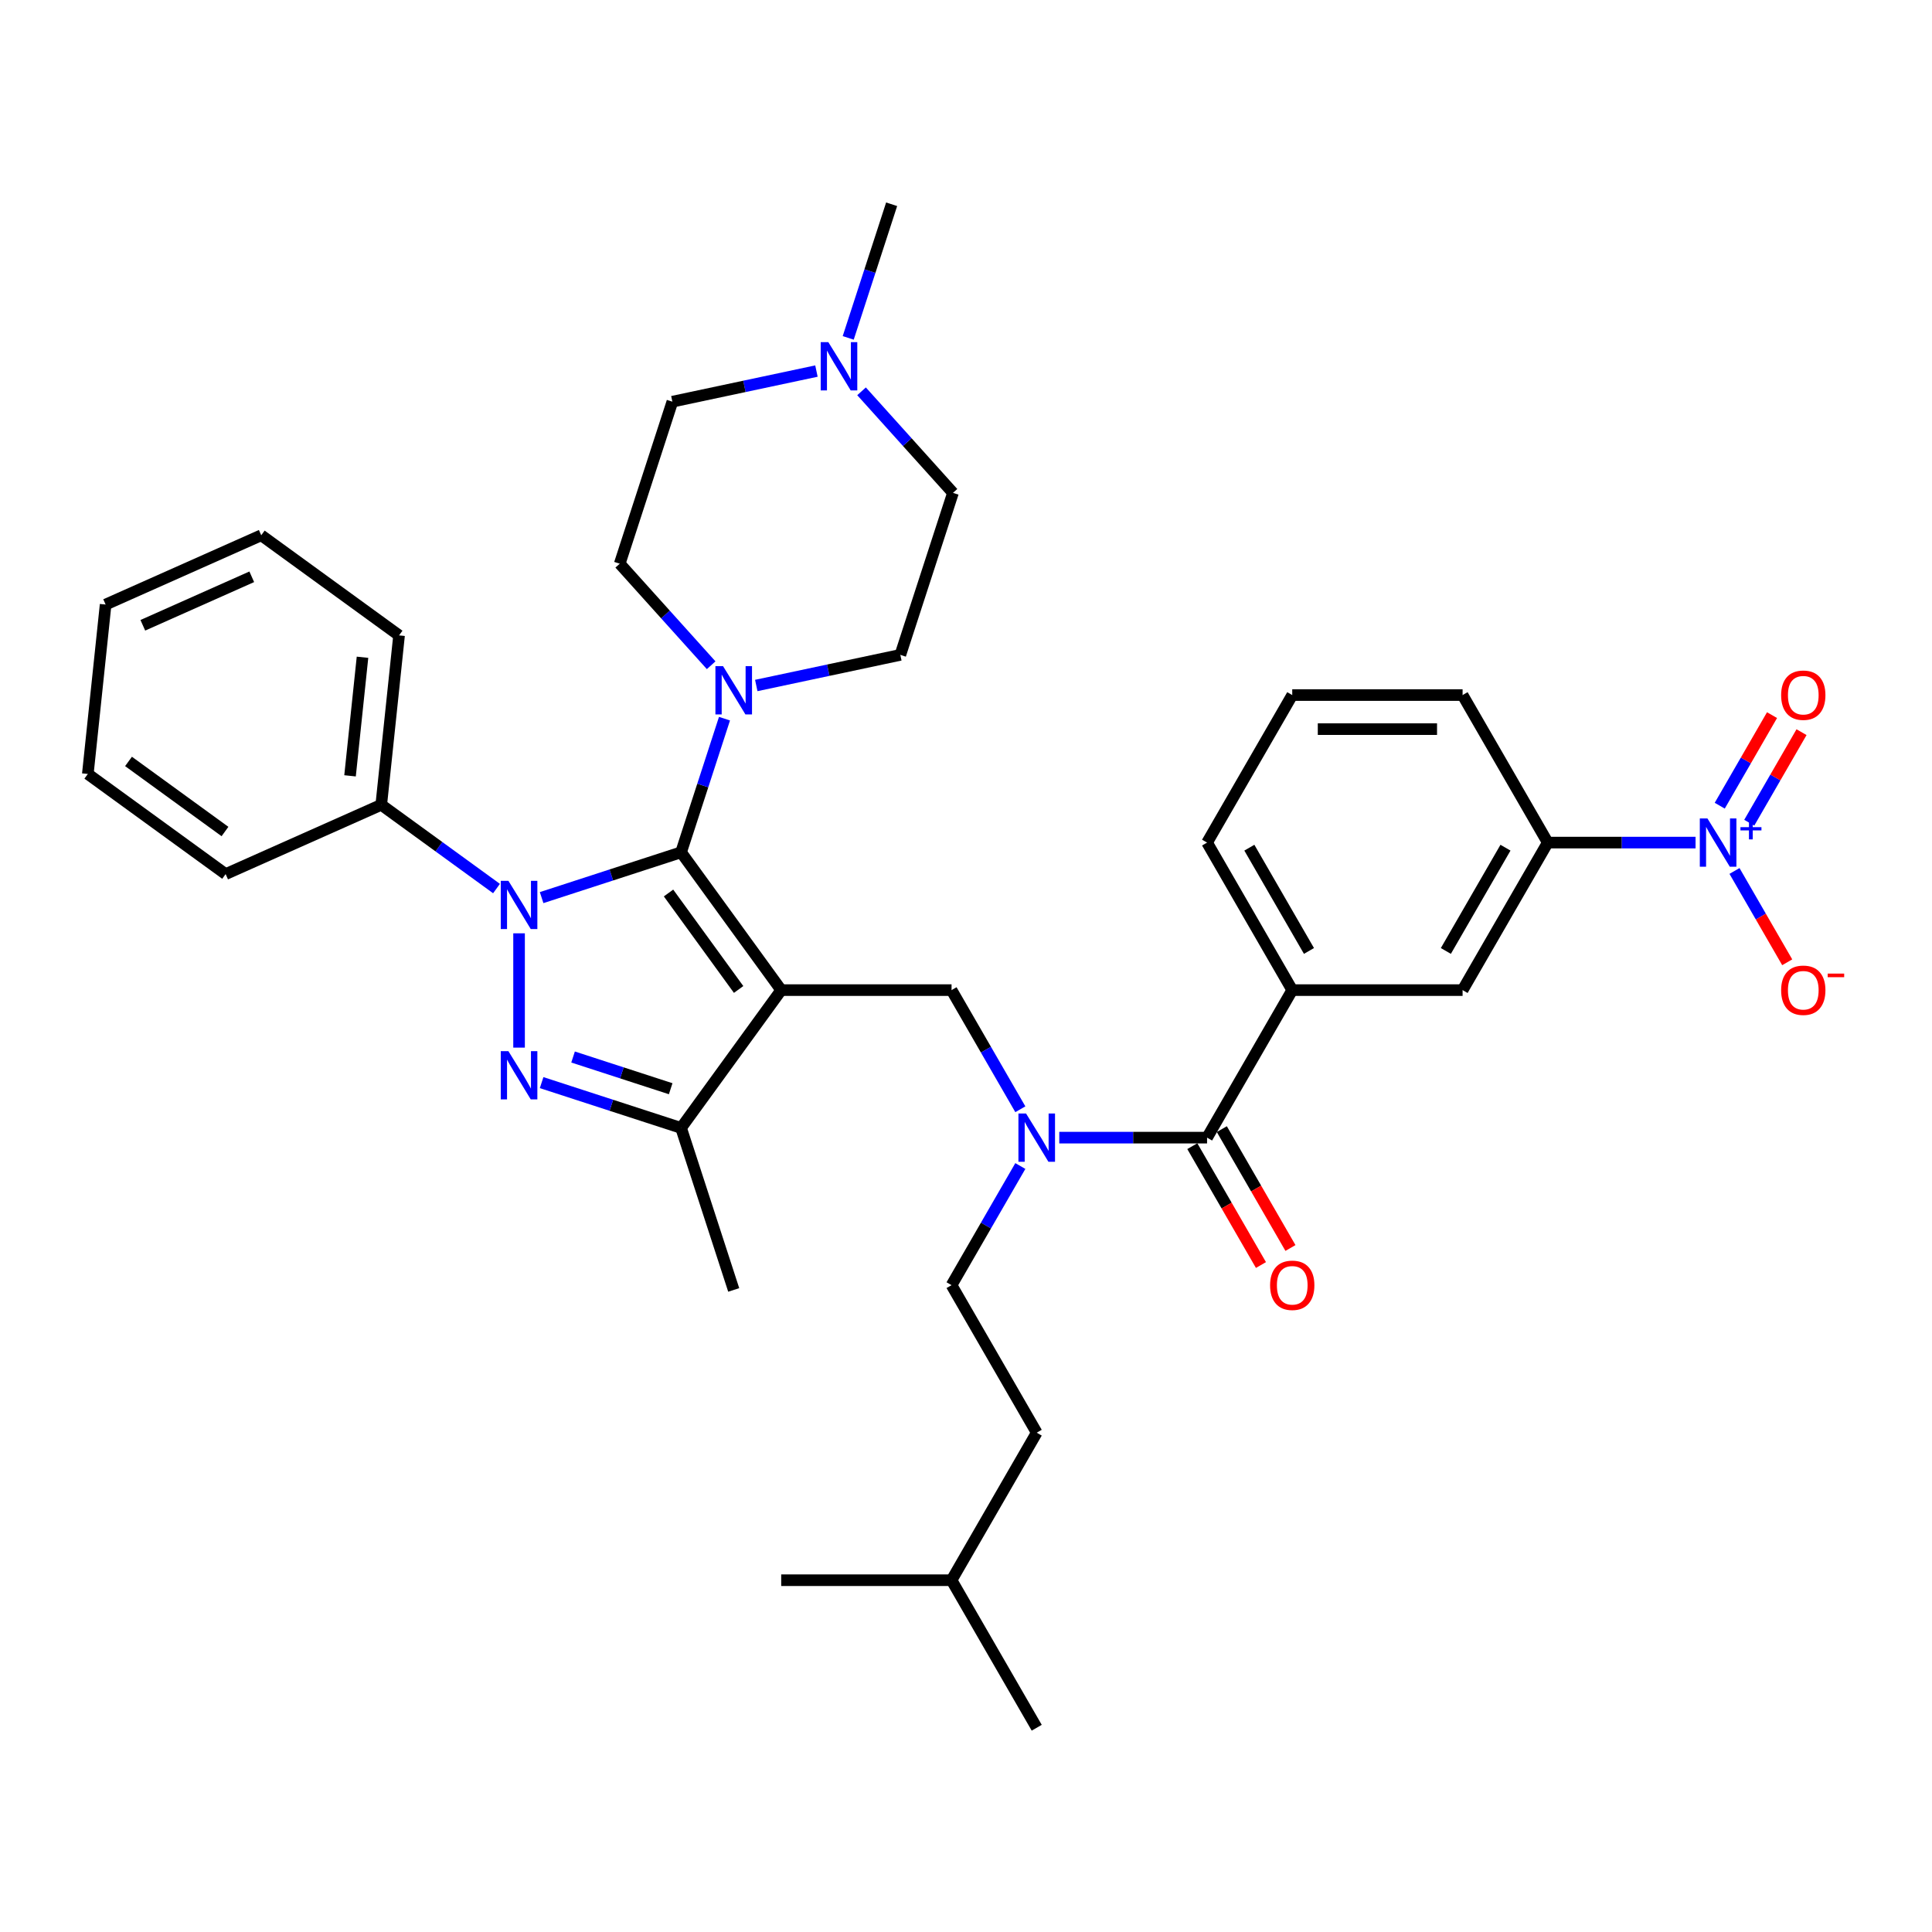 <?xml version='1.0' encoding='iso-8859-1'?>
<svg version='1.1' baseProfile='full'
              xmlns='http://www.w3.org/2000/svg'
                      xmlns:rdkit='http://www.rdkit.org/xml'
                      xmlns:xlink='http://www.w3.org/1999/xlink'
                  xml:space='preserve'
width='1000px' height='1000px' viewBox='0 0 1000 1000'>
<!-- END OF HEADER -->
<rect style='opacity:1.0;fill:#FFFFFF;stroke:none' width='1000' height='1000' x='0' y='0'> </rect>
<path class='bond-0' d='M 256.993,459.914 L 227.164,438.242' style='fill:none;fill-rule:evenodd;stroke:#0000FF;stroke-width:6px;stroke-linecap:butt;stroke-linejoin:miter;stroke-opacity:1' />
<path class='bond-0' d='M 227.164,438.242 L 197.335,416.57' style='fill:none;fill-rule:evenodd;stroke:#000000;stroke-width:6px;stroke-linecap:butt;stroke-linejoin:miter;stroke-opacity:1' />
<path class='bond-1' d='M 280.341,464.603 L 316.432,452.876' style='fill:none;fill-rule:evenodd;stroke:#0000FF;stroke-width:6px;stroke-linecap:butt;stroke-linejoin:miter;stroke-opacity:1' />
<path class='bond-1' d='M 316.432,452.876 L 352.523,441.149' style='fill:none;fill-rule:evenodd;stroke:#000000;stroke-width:6px;stroke-linecap:butt;stroke-linejoin:miter;stroke-opacity:1' />
<path class='bond-2' d='M 268.667,483.085 L 268.667,542.245' style='fill:none;fill-rule:evenodd;stroke:#0000FF;stroke-width:6px;stroke-linecap:butt;stroke-linejoin:miter;stroke-opacity:1' />
<path class='bond-3' d='M 352.523,441.149 L 363.76,406.566' style='fill:none;fill-rule:evenodd;stroke:#000000;stroke-width:6px;stroke-linecap:butt;stroke-linejoin:miter;stroke-opacity:1' />
<path class='bond-3' d='M 363.76,406.566 L 374.997,371.983' style='fill:none;fill-rule:evenodd;stroke:#0000FF;stroke-width:6px;stroke-linecap:butt;stroke-linejoin:miter;stroke-opacity:1' />
<path class='bond-4' d='M 352.523,441.149 L 404.349,512.481' style='fill:none;fill-rule:evenodd;stroke:#000000;stroke-width:6px;stroke-linecap:butt;stroke-linejoin:miter;stroke-opacity:1' />
<path class='bond-4' d='M 346.031,462.214 L 382.309,512.147' style='fill:none;fill-rule:evenodd;stroke:#000000;stroke-width:6px;stroke-linecap:butt;stroke-linejoin:miter;stroke-opacity:1' />
<path class='bond-5' d='M 404.349,512.481 L 352.523,583.813' style='fill:none;fill-rule:evenodd;stroke:#000000;stroke-width:6px;stroke-linecap:butt;stroke-linejoin:miter;stroke-opacity:1' />
<path class='bond-6' d='M 404.349,512.481 L 492.52,512.481' style='fill:none;fill-rule:evenodd;stroke:#000000;stroke-width:6px;stroke-linecap:butt;stroke-linejoin:miter;stroke-opacity:1' />
<path class='bond-7' d='M 352.523,583.813 L 379.769,667.669' style='fill:none;fill-rule:evenodd;stroke:#000000;stroke-width:6px;stroke-linecap:butt;stroke-linejoin:miter;stroke-opacity:1' />
<path class='bond-8' d='M 352.523,583.813 L 316.432,572.087' style='fill:none;fill-rule:evenodd;stroke:#000000;stroke-width:6px;stroke-linecap:butt;stroke-linejoin:miter;stroke-opacity:1' />
<path class='bond-8' d='M 316.432,572.087 L 280.341,560.36' style='fill:none;fill-rule:evenodd;stroke:#0000FF;stroke-width:6px;stroke-linecap:butt;stroke-linejoin:miter;stroke-opacity:1' />
<path class='bond-8' d='M 347.145,563.524 L 321.881,555.316' style='fill:none;fill-rule:evenodd;stroke:#000000;stroke-width:6px;stroke-linecap:butt;stroke-linejoin:miter;stroke-opacity:1' />
<path class='bond-8' d='M 321.881,555.316 L 296.618,547.107' style='fill:none;fill-rule:evenodd;stroke:#0000FF;stroke-width:6px;stroke-linecap:butt;stroke-linejoin:miter;stroke-opacity:1' />
<path class='bond-9' d='M 877.617,436.123 L 839.368,436.123' style='fill:none;fill-rule:evenodd;stroke:#0000FF;stroke-width:6px;stroke-linecap:butt;stroke-linejoin:miter;stroke-opacity:1' />
<path class='bond-9' d='M 839.368,436.123 L 801.12,436.123' style='fill:none;fill-rule:evenodd;stroke:#000000;stroke-width:6px;stroke-linecap:butt;stroke-linejoin:miter;stroke-opacity:1' />
<path class='bond-10' d='M 905.408,425.842 L 918.939,402.405' style='fill:none;fill-rule:evenodd;stroke:#0000FF;stroke-width:6px;stroke-linecap:butt;stroke-linejoin:miter;stroke-opacity:1' />
<path class='bond-10' d='M 918.939,402.405 L 932.471,378.967' style='fill:none;fill-rule:evenodd;stroke:#FF0000;stroke-width:6px;stroke-linecap:butt;stroke-linejoin:miter;stroke-opacity:1' />
<path class='bond-10' d='M 890.136,417.025 L 903.668,393.587' style='fill:none;fill-rule:evenodd;stroke:#0000FF;stroke-width:6px;stroke-linecap:butt;stroke-linejoin:miter;stroke-opacity:1' />
<path class='bond-10' d='M 903.668,393.587 L 917.199,370.15' style='fill:none;fill-rule:evenodd;stroke:#FF0000;stroke-width:6px;stroke-linecap:butt;stroke-linejoin:miter;stroke-opacity:1' />
<path class='bond-11' d='M 897.772,450.812 L 911.415,474.444' style='fill:none;fill-rule:evenodd;stroke:#0000FF;stroke-width:6px;stroke-linecap:butt;stroke-linejoin:miter;stroke-opacity:1' />
<path class='bond-11' d='M 911.415,474.444 L 925.059,498.075' style='fill:none;fill-rule:evenodd;stroke:#FF0000;stroke-width:6px;stroke-linecap:butt;stroke-linejoin:miter;stroke-opacity:1' />
<path class='bond-12' d='M 492.52,512.481 L 510.323,543.316' style='fill:none;fill-rule:evenodd;stroke:#000000;stroke-width:6px;stroke-linecap:butt;stroke-linejoin:miter;stroke-opacity:1' />
<path class='bond-12' d='M 510.323,543.316 L 528.125,574.151' style='fill:none;fill-rule:evenodd;stroke:#0000FF;stroke-width:6px;stroke-linecap:butt;stroke-linejoin:miter;stroke-opacity:1' />
<path class='bond-13' d='M 548.28,588.84 L 586.528,588.84' style='fill:none;fill-rule:evenodd;stroke:#0000FF;stroke-width:6px;stroke-linecap:butt;stroke-linejoin:miter;stroke-opacity:1' />
<path class='bond-13' d='M 586.528,588.84 L 624.777,588.84' style='fill:none;fill-rule:evenodd;stroke:#000000;stroke-width:6px;stroke-linecap:butt;stroke-linejoin:miter;stroke-opacity:1' />
<path class='bond-14' d='M 528.125,603.529 L 510.323,634.364' style='fill:none;fill-rule:evenodd;stroke:#0000FF;stroke-width:6px;stroke-linecap:butt;stroke-linejoin:miter;stroke-opacity:1' />
<path class='bond-14' d='M 510.323,634.364 L 492.52,665.199' style='fill:none;fill-rule:evenodd;stroke:#000000;stroke-width:6px;stroke-linecap:butt;stroke-linejoin:miter;stroke-opacity:1' />
<path class='bond-15' d='M 617.141,593.248 L 634.903,624.013' style='fill:none;fill-rule:evenodd;stroke:#000000;stroke-width:6px;stroke-linecap:butt;stroke-linejoin:miter;stroke-opacity:1' />
<path class='bond-15' d='M 634.903,624.013 L 652.665,654.777' style='fill:none;fill-rule:evenodd;stroke:#FF0000;stroke-width:6px;stroke-linecap:butt;stroke-linejoin:miter;stroke-opacity:1' />
<path class='bond-15' d='M 632.413,584.431 L 650.175,615.195' style='fill:none;fill-rule:evenodd;stroke:#000000;stroke-width:6px;stroke-linecap:butt;stroke-linejoin:miter;stroke-opacity:1' />
<path class='bond-15' d='M 650.175,615.195 L 667.936,645.96' style='fill:none;fill-rule:evenodd;stroke:#FF0000;stroke-width:6px;stroke-linecap:butt;stroke-linejoin:miter;stroke-opacity:1' />
<path class='bond-16' d='M 624.777,588.84 L 668.863,512.481' style='fill:none;fill-rule:evenodd;stroke:#000000;stroke-width:6px;stroke-linecap:butt;stroke-linejoin:miter;stroke-opacity:1' />
<path class='bond-17' d='M 801.12,436.123 L 757.034,512.481' style='fill:none;fill-rule:evenodd;stroke:#000000;stroke-width:6px;stroke-linecap:butt;stroke-linejoin:miter;stroke-opacity:1' />
<path class='bond-17' d='M 779.235,438.759 L 748.375,492.21' style='fill:none;fill-rule:evenodd;stroke:#000000;stroke-width:6px;stroke-linecap:butt;stroke-linejoin:miter;stroke-opacity:1' />
<path class='bond-18' d='M 801.12,436.123 L 757.034,359.764' style='fill:none;fill-rule:evenodd;stroke:#000000;stroke-width:6px;stroke-linecap:butt;stroke-linejoin:miter;stroke-opacity:1' />
<path class='bond-19' d='M 668.863,512.481 L 757.034,512.481' style='fill:none;fill-rule:evenodd;stroke:#000000;stroke-width:6px;stroke-linecap:butt;stroke-linejoin:miter;stroke-opacity:1' />
<path class='bond-20' d='M 668.863,512.481 L 624.777,436.123' style='fill:none;fill-rule:evenodd;stroke:#000000;stroke-width:6px;stroke-linecap:butt;stroke-linejoin:miter;stroke-opacity:1' />
<path class='bond-20' d='M 677.522,492.21 L 646.662,438.759' style='fill:none;fill-rule:evenodd;stroke:#000000;stroke-width:6px;stroke-linecap:butt;stroke-linejoin:miter;stroke-opacity:1' />
<path class='bond-21' d='M 492.52,665.199 L 536.606,741.557' style='fill:none;fill-rule:evenodd;stroke:#000000;stroke-width:6px;stroke-linecap:butt;stroke-linejoin:miter;stroke-opacity:1' />
<path class='bond-22' d='M 197.335,416.57 L 206.552,328.882' style='fill:none;fill-rule:evenodd;stroke:#000000;stroke-width:6px;stroke-linecap:butt;stroke-linejoin:miter;stroke-opacity:1' />
<path class='bond-22' d='M 181.18,401.573 L 187.631,340.192' style='fill:none;fill-rule:evenodd;stroke:#000000;stroke-width:6px;stroke-linecap:butt;stroke-linejoin:miter;stroke-opacity:1' />
<path class='bond-23' d='M 197.335,416.57 L 116.787,452.432' style='fill:none;fill-rule:evenodd;stroke:#000000;stroke-width:6px;stroke-linecap:butt;stroke-linejoin:miter;stroke-opacity:1' />
<path class='bond-24' d='M 391.443,354.812 L 428.729,346.887' style='fill:none;fill-rule:evenodd;stroke:#0000FF;stroke-width:6px;stroke-linecap:butt;stroke-linejoin:miter;stroke-opacity:1' />
<path class='bond-24' d='M 428.729,346.887 L 466.014,338.962' style='fill:none;fill-rule:evenodd;stroke:#000000;stroke-width:6px;stroke-linecap:butt;stroke-linejoin:miter;stroke-opacity:1' />
<path class='bond-25' d='M 368.096,344.328 L 344.433,318.049' style='fill:none;fill-rule:evenodd;stroke:#0000FF;stroke-width:6px;stroke-linecap:butt;stroke-linejoin:miter;stroke-opacity:1' />
<path class='bond-25' d='M 344.433,318.049 L 320.771,291.769' style='fill:none;fill-rule:evenodd;stroke:#000000;stroke-width:6px;stroke-linecap:butt;stroke-linejoin:miter;stroke-opacity:1' />
<path class='bond-26' d='M 466.014,338.962 L 493.26,255.106' style='fill:none;fill-rule:evenodd;stroke:#000000;stroke-width:6px;stroke-linecap:butt;stroke-linejoin:miter;stroke-opacity:1' />
<path class='bond-27' d='M 493.26,255.106 L 469.598,228.826' style='fill:none;fill-rule:evenodd;stroke:#000000;stroke-width:6px;stroke-linecap:butt;stroke-linejoin:miter;stroke-opacity:1' />
<path class='bond-27' d='M 469.598,228.826 L 445.936,202.547' style='fill:none;fill-rule:evenodd;stroke:#0000FF;stroke-width:6px;stroke-linecap:butt;stroke-linejoin:miter;stroke-opacity:1' />
<path class='bond-28' d='M 422.588,192.063 L 385.303,199.988' style='fill:none;fill-rule:evenodd;stroke:#0000FF;stroke-width:6px;stroke-linecap:butt;stroke-linejoin:miter;stroke-opacity:1' />
<path class='bond-28' d='M 385.303,199.988 L 348.018,207.913' style='fill:none;fill-rule:evenodd;stroke:#000000;stroke-width:6px;stroke-linecap:butt;stroke-linejoin:miter;stroke-opacity:1' />
<path class='bond-29' d='M 439.035,174.892 L 450.272,140.309' style='fill:none;fill-rule:evenodd;stroke:#0000FF;stroke-width:6px;stroke-linecap:butt;stroke-linejoin:miter;stroke-opacity:1' />
<path class='bond-29' d='M 450.272,140.309 L 461.509,105.726' style='fill:none;fill-rule:evenodd;stroke:#000000;stroke-width:6px;stroke-linecap:butt;stroke-linejoin:miter;stroke-opacity:1' />
<path class='bond-30' d='M 348.018,207.913 L 320.771,291.769' style='fill:none;fill-rule:evenodd;stroke:#000000;stroke-width:6px;stroke-linecap:butt;stroke-linejoin:miter;stroke-opacity:1' />
<path class='bond-31' d='M 206.552,328.882 L 135.219,277.056' style='fill:none;fill-rule:evenodd;stroke:#000000;stroke-width:6px;stroke-linecap:butt;stroke-linejoin:miter;stroke-opacity:1' />
<path class='bond-32' d='M 135.219,277.056 L 54.671,312.918' style='fill:none;fill-rule:evenodd;stroke:#000000;stroke-width:6px;stroke-linecap:butt;stroke-linejoin:miter;stroke-opacity:1' />
<path class='bond-32' d='M 130.31,298.545 L 73.926,323.649' style='fill:none;fill-rule:evenodd;stroke:#000000;stroke-width:6px;stroke-linecap:butt;stroke-linejoin:miter;stroke-opacity:1' />
<path class='bond-33' d='M 54.671,312.918 L 45.455,400.607' style='fill:none;fill-rule:evenodd;stroke:#000000;stroke-width:6px;stroke-linecap:butt;stroke-linejoin:miter;stroke-opacity:1' />
<path class='bond-34' d='M 45.455,400.607 L 116.787,452.432' style='fill:none;fill-rule:evenodd;stroke:#000000;stroke-width:6px;stroke-linecap:butt;stroke-linejoin:miter;stroke-opacity:1' />
<path class='bond-34' d='M 66.519,394.114 L 116.452,430.392' style='fill:none;fill-rule:evenodd;stroke:#000000;stroke-width:6px;stroke-linecap:butt;stroke-linejoin:miter;stroke-opacity:1' />
<path class='bond-35' d='M 536.606,741.557 L 492.52,817.916' style='fill:none;fill-rule:evenodd;stroke:#000000;stroke-width:6px;stroke-linecap:butt;stroke-linejoin:miter;stroke-opacity:1' />
<path class='bond-36' d='M 492.52,817.916 L 536.606,894.274' style='fill:none;fill-rule:evenodd;stroke:#000000;stroke-width:6px;stroke-linecap:butt;stroke-linejoin:miter;stroke-opacity:1' />
<path class='bond-37' d='M 492.52,817.916 L 404.349,817.916' style='fill:none;fill-rule:evenodd;stroke:#000000;stroke-width:6px;stroke-linecap:butt;stroke-linejoin:miter;stroke-opacity:1' />
<path class='bond-38' d='M 757.034,359.764 L 668.863,359.764' style='fill:none;fill-rule:evenodd;stroke:#000000;stroke-width:6px;stroke-linecap:butt;stroke-linejoin:miter;stroke-opacity:1' />
<path class='bond-38' d='M 743.808,377.398 L 682.088,377.398' style='fill:none;fill-rule:evenodd;stroke:#000000;stroke-width:6px;stroke-linecap:butt;stroke-linejoin:miter;stroke-opacity:1' />
<path class='bond-39' d='M 624.777,436.123 L 668.863,359.764' style='fill:none;fill-rule:evenodd;stroke:#000000;stroke-width:6px;stroke-linecap:butt;stroke-linejoin:miter;stroke-opacity:1' />
<path  class='atom-0' d='M 263.148 455.911
L 271.33 469.136
Q 272.141 470.441, 273.446 472.804
Q 274.751 475.167, 274.822 475.308
L 274.822 455.911
L 278.137 455.911
L 278.137 480.881
L 274.716 480.881
L 265.934 466.421
Q 264.911 464.728, 263.818 462.788
Q 262.76 460.848, 262.442 460.249
L 262.442 480.881
L 259.198 480.881
L 259.198 455.911
L 263.148 455.911
' fill='#0000FF'/>
<path  class='atom-4' d='M 263.148 544.082
L 271.33 557.308
Q 272.141 558.613, 273.446 560.976
Q 274.751 563.339, 274.822 563.48
L 274.822 544.082
L 278.137 544.082
L 278.137 569.052
L 274.716 569.052
L 265.934 554.592
Q 264.911 552.899, 263.818 550.959
Q 262.76 549.02, 262.442 548.42
L 262.442 569.052
L 259.198 569.052
L 259.198 544.082
L 263.148 544.082
' fill='#0000FF'/>
<path  class='atom-5' d='M 883.771 423.638
L 891.954 436.863
Q 892.765 438.168, 894.07 440.531
Q 895.375 442.894, 895.445 443.035
L 895.445 423.638
L 898.761 423.638
L 898.761 448.608
L 895.339 448.608
L 886.558 434.148
Q 885.535 432.455, 884.442 430.515
Q 883.383 428.575, 883.066 427.976
L 883.066 448.608
L 879.821 448.608
L 879.821 423.638
L 883.771 423.638
' fill='#0000FF'/>
<path  class='atom-5' d='M 900.855 428.139
L 905.255 428.139
L 905.255 423.507
L 907.21 423.507
L 907.21 428.139
L 911.726 428.139
L 911.726 429.815
L 907.21 429.815
L 907.21 434.47
L 905.255 434.47
L 905.255 429.815
L 900.855 429.815
L 900.855 428.139
' fill='#0000FF'/>
<path  class='atom-7' d='M 531.086 576.355
L 539.269 589.581
Q 540.08 590.886, 541.385 593.248
Q 542.69 595.611, 542.76 595.753
L 542.76 576.355
L 546.075 576.355
L 546.075 601.325
L 542.654 601.325
L 533.872 586.865
Q 532.85 585.172, 531.756 583.232
Q 530.698 581.292, 530.381 580.693
L 530.381 601.325
L 527.136 601.325
L 527.136 576.355
L 531.086 576.355
' fill='#0000FF'/>
<path  class='atom-9' d='M 657.4 665.269
Q 657.4 659.273, 660.363 655.923
Q 663.326 652.572, 668.863 652.572
Q 674.4 652.572, 677.362 655.923
Q 680.325 659.273, 680.325 665.269
Q 680.325 671.335, 677.327 674.792
Q 674.329 678.213, 668.863 678.213
Q 663.361 678.213, 660.363 674.792
Q 657.4 671.37, 657.4 665.269
M 668.863 675.391
Q 672.672 675.391, 674.717 672.852
Q 676.798 670.277, 676.798 665.269
Q 676.798 660.367, 674.717 657.898
Q 672.672 655.394, 668.863 655.394
Q 665.054 655.394, 662.973 657.863
Q 660.927 660.331, 660.927 665.269
Q 660.927 670.312, 662.973 672.852
Q 665.054 675.391, 668.863 675.391
' fill='#FF0000'/>
<path  class='atom-13' d='M 921.914 359.835
Q 921.914 353.839, 924.877 350.489
Q 927.839 347.138, 933.377 347.138
Q 938.914 347.138, 941.876 350.489
Q 944.839 353.839, 944.839 359.835
Q 944.839 365.901, 941.841 369.357
Q 938.843 372.778, 933.377 372.778
Q 927.875 372.778, 924.877 369.357
Q 921.914 365.936, 921.914 359.835
M 933.377 369.957
Q 937.186 369.957, 939.231 367.417
Q 941.312 364.843, 941.312 359.835
Q 941.312 354.932, 939.231 352.464
Q 937.186 349.96, 933.377 349.96
Q 929.568 349.96, 927.487 352.428
Q 925.441 354.897, 925.441 359.835
Q 925.441 364.878, 927.487 367.417
Q 929.568 369.957, 933.377 369.957
' fill='#FF0000'/>
<path  class='atom-17' d='M 374.25 344.808
L 382.432 358.034
Q 383.243 359.339, 384.548 361.702
Q 385.853 364.065, 385.924 364.206
L 385.924 344.808
L 389.239 344.808
L 389.239 369.778
L 385.818 369.778
L 377.036 355.318
Q 376.013 353.625, 374.92 351.686
Q 373.862 349.746, 373.545 349.146
L 373.545 369.778
L 370.3 369.778
L 370.3 344.808
L 374.25 344.808
' fill='#0000FF'/>
<path  class='atom-20' d='M 428.743 177.097
L 436.925 190.322
Q 437.736 191.627, 439.041 193.99
Q 440.346 196.353, 440.417 196.494
L 440.417 177.097
L 443.732 177.097
L 443.732 202.067
L 440.311 202.067
L 431.529 187.607
Q 430.506 185.914, 429.413 183.974
Q 428.355 182.034, 428.037 181.435
L 428.037 202.067
L 424.793 202.067
L 424.793 177.097
L 428.743 177.097
' fill='#0000FF'/>
<path  class='atom-33' d='M 921.914 512.552
Q 921.914 506.556, 924.877 503.206
Q 927.839 499.855, 933.377 499.855
Q 938.914 499.855, 941.876 503.206
Q 944.839 506.556, 944.839 512.552
Q 944.839 518.618, 941.841 522.074
Q 938.843 525.495, 933.377 525.495
Q 927.875 525.495, 924.877 522.074
Q 921.914 518.653, 921.914 512.552
M 933.377 522.674
Q 937.186 522.674, 939.231 520.135
Q 941.312 517.56, 941.312 512.552
Q 941.312 507.65, 939.231 505.181
Q 937.186 502.677, 933.377 502.677
Q 929.568 502.677, 927.487 505.146
Q 925.441 507.614, 925.441 512.552
Q 925.441 517.595, 927.487 520.135
Q 929.568 522.674, 933.377 522.674
' fill='#FF0000'/>
<path  class='atom-33' d='M 946.003 503.931
L 954.545 503.931
L 954.545 505.793
L 946.003 505.793
L 946.003 503.931
' fill='#FF0000'/>
</svg>
